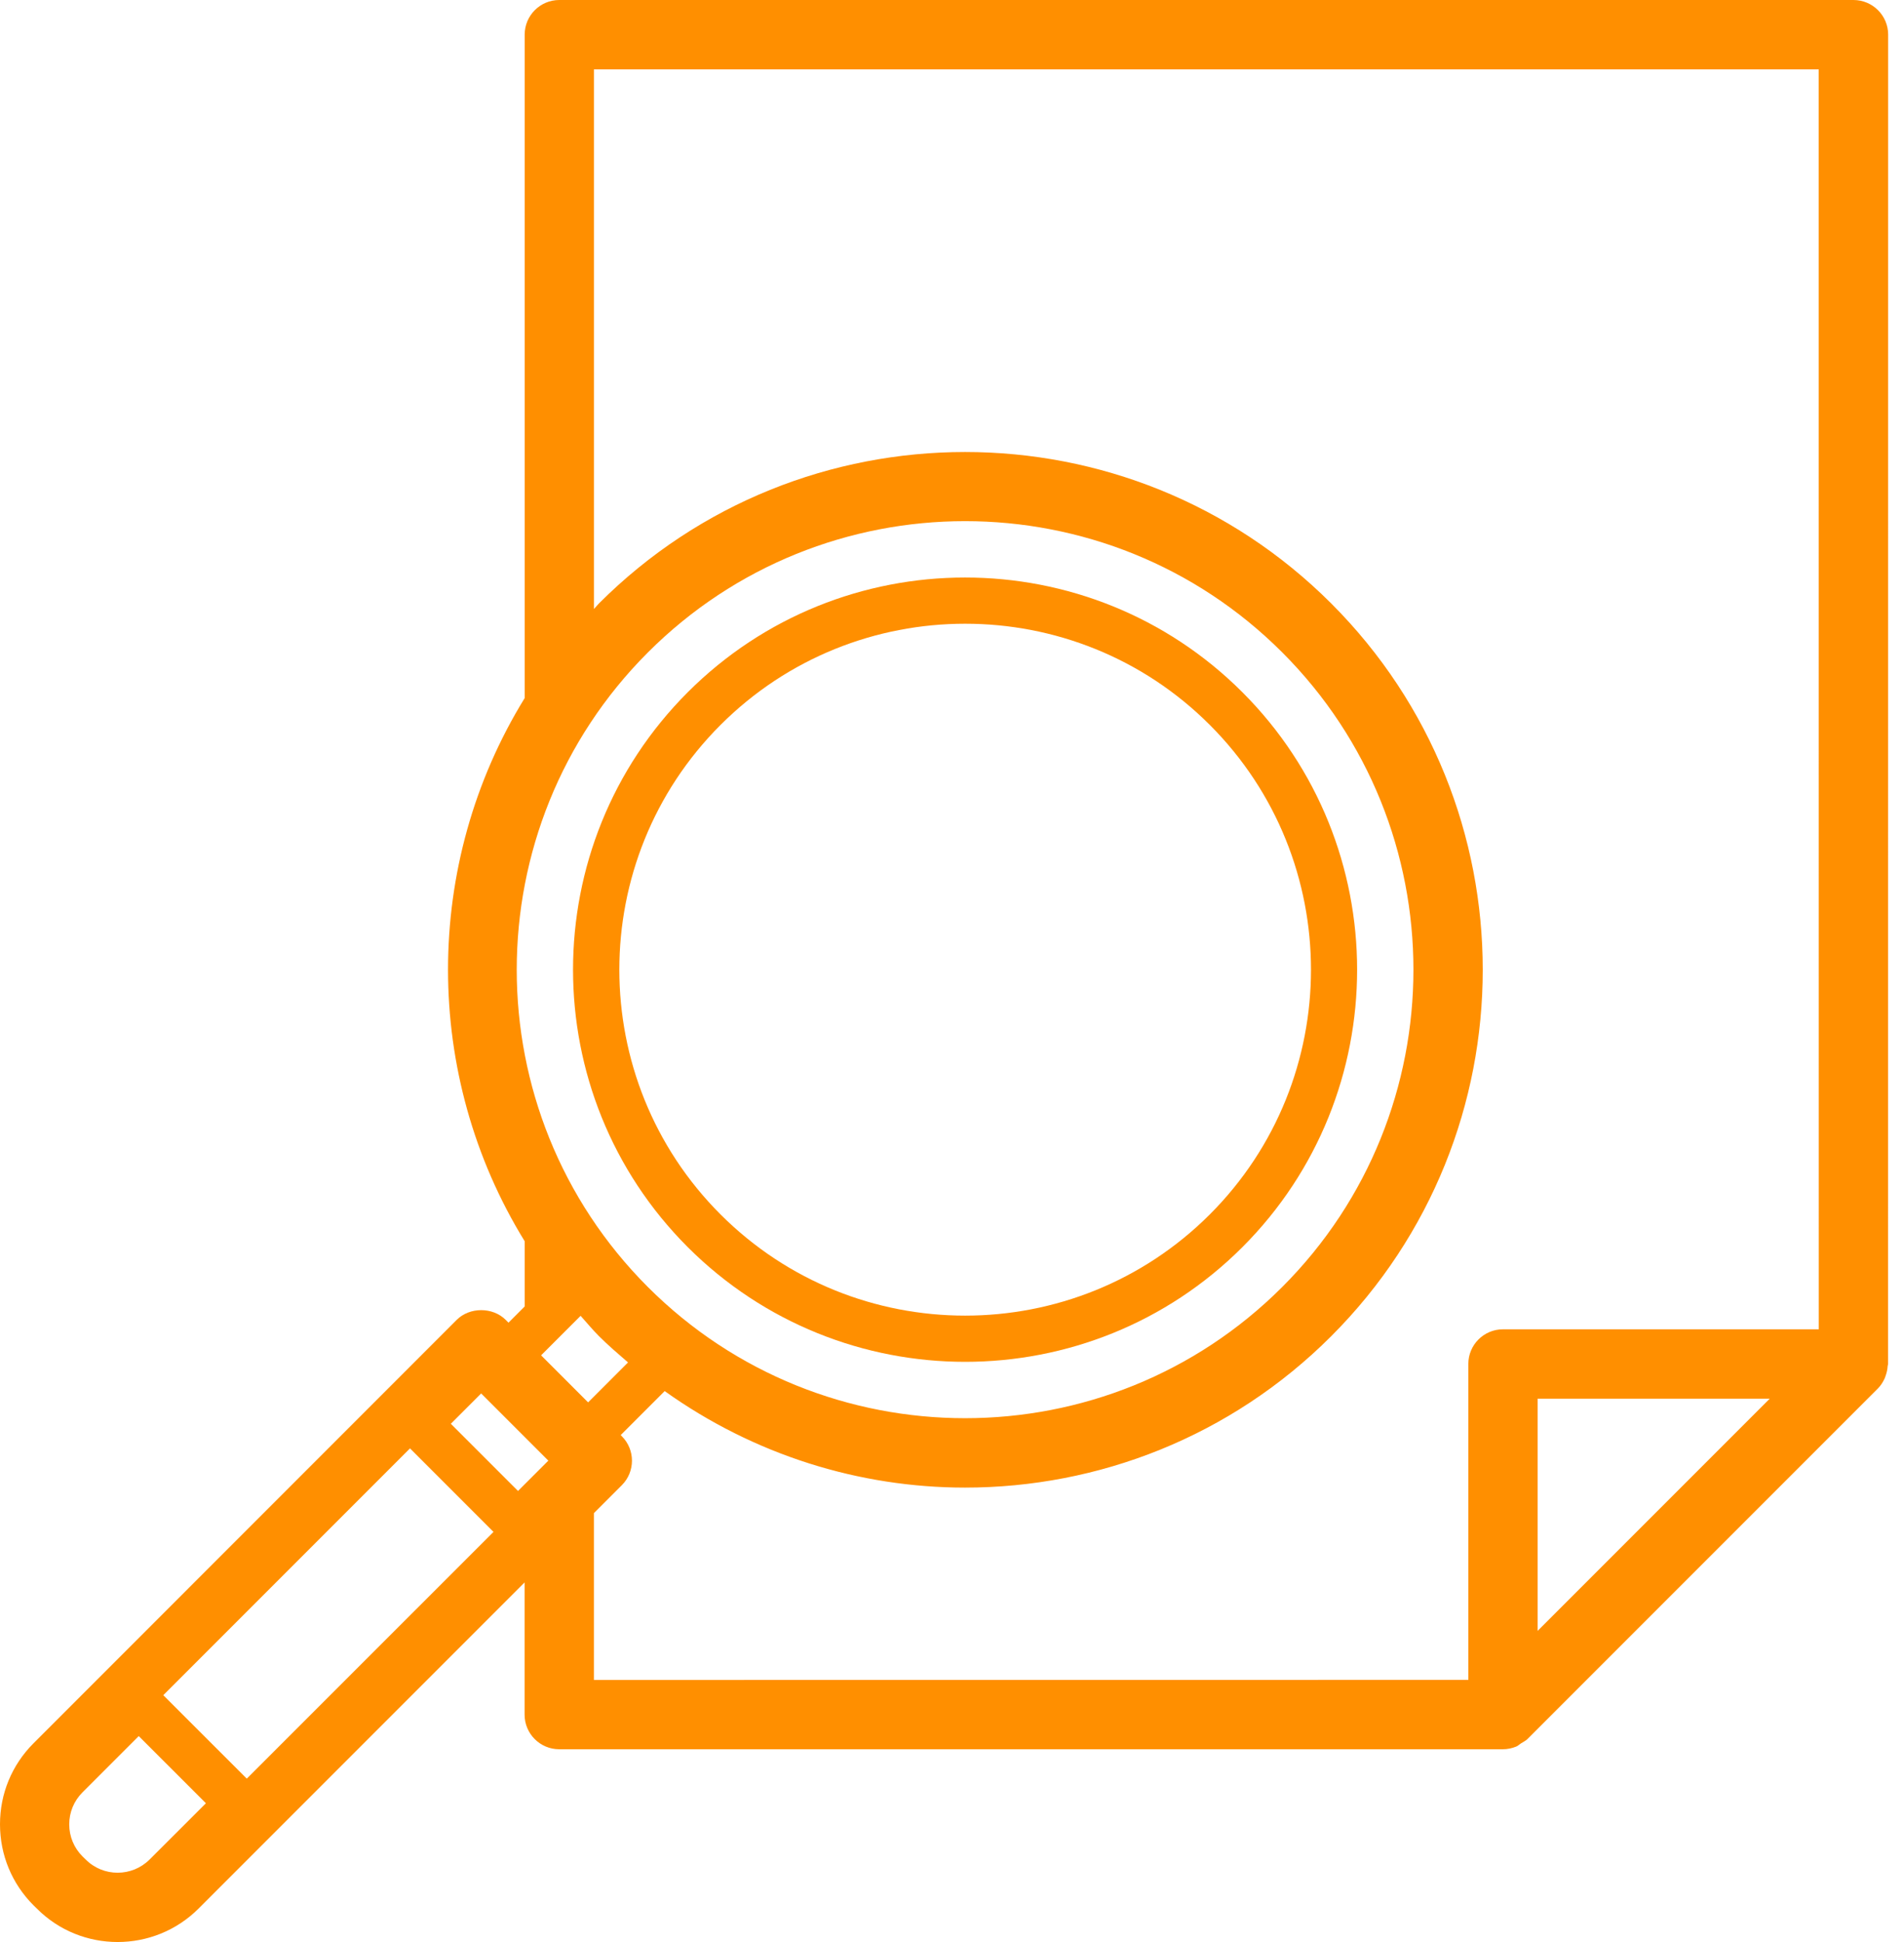 <svg width="102" height="104" viewBox="0 0 102 104" fill="none" xmlns="http://www.w3.org/2000/svg">
<path d="M99.292 0H29.963C28.938 0 28.108 0.831 28.108 1.855V37.384C22.632 46.272 22.632 57.583 28.108 66.472V69.965L27.241 70.832L27.092 70.683C26.397 69.988 25.16 69.988 24.465 70.683L1.797 93.356C0.636 94.516 0 96.055 0 97.694C0 99.333 0.636 100.876 1.797 102.036L1.968 102.203C3.16 103.404 4.731 104 6.301 104C7.872 104 9.443 103.404 10.644 102.203L28.103 84.744V91.822C28.103 92.847 28.934 93.677 29.958 93.677H80.509C80.753 93.677 80.992 93.627 81.218 93.537C81.322 93.497 81.403 93.411 81.498 93.352C81.606 93.28 81.728 93.23 81.823 93.135L100.6 74.358C100.758 74.2 100.876 74.01 100.966 73.812C100.993 73.753 101.007 73.694 101.029 73.635C101.083 73.478 101.115 73.32 101.124 73.157C101.129 73.116 101.147 73.08 101.147 73.04L101.151 1.855C101.151 0.831 100.316 0 99.291 0L99.292 0ZM34.711 34.937C39.397 30.252 45.549 27.909 51.701 27.909C57.854 27.909 64.006 30.252 68.691 34.937C78.062 44.308 78.062 59.552 68.691 68.922C59.321 78.293 44.077 78.288 34.706 68.922C25.34 59.551 25.34 44.308 34.711 34.937H34.711ZM8.016 99.58C7.072 100.523 5.533 100.528 4.59 99.58L4.418 99.413C3.962 98.957 3.709 98.348 3.709 97.698C3.709 97.052 3.962 96.443 4.418 95.987L7.433 92.972L11.031 96.569L8.016 99.58ZM13.22 95.251L8.747 90.782L21.964 77.565L26.437 82.038L13.22 95.251ZM27.75 79.845L24.152 76.248L25.777 74.623L29.375 78.221L27.75 79.845ZM28.987 72.582L31.104 70.466C31.429 70.827 31.736 71.201 32.083 71.549C32.584 72.05 33.117 72.506 33.645 72.962L31.506 75.101L28.987 72.582ZM82.372 87.339V74.903H94.808L82.372 87.339ZM97.435 71.188H80.516C79.492 71.188 78.661 72.018 78.661 73.043V89.962L31.816 89.966V81.033L33.31 79.539C34.037 78.812 34.037 77.638 33.31 76.912L33.252 76.853L35.608 74.497C40.406 77.923 46.044 79.665 51.7 79.665C58.805 79.665 65.91 76.962 71.318 71.554C82.138 60.734 82.138 43.134 71.318 32.319C60.498 21.5 42.898 21.504 32.083 32.319C31.989 32.414 31.912 32.518 31.817 32.613V3.715H97.431L97.435 71.188Z" fill="#FF8F00"/>
<path d="M51.703 72.93C57.084 72.93 62.464 70.881 66.558 66.787C74.751 58.594 74.751 45.265 66.558 37.072C58.365 28.879 45.036 28.879 36.843 37.072C28.65 45.264 28.65 58.594 36.843 66.787C40.941 70.881 46.322 72.93 51.702 72.93H51.703ZM38.599 38.823C42.215 35.207 46.959 33.402 51.708 33.402C56.452 33.402 61.2 35.207 64.812 38.823C72.038 46.05 72.038 57.809 64.812 65.035C57.581 72.262 45.826 72.262 38.599 65.035C31.372 57.809 31.372 46.05 38.599 38.823V38.823Z" fill="#FF8F00"/>
</svg>
